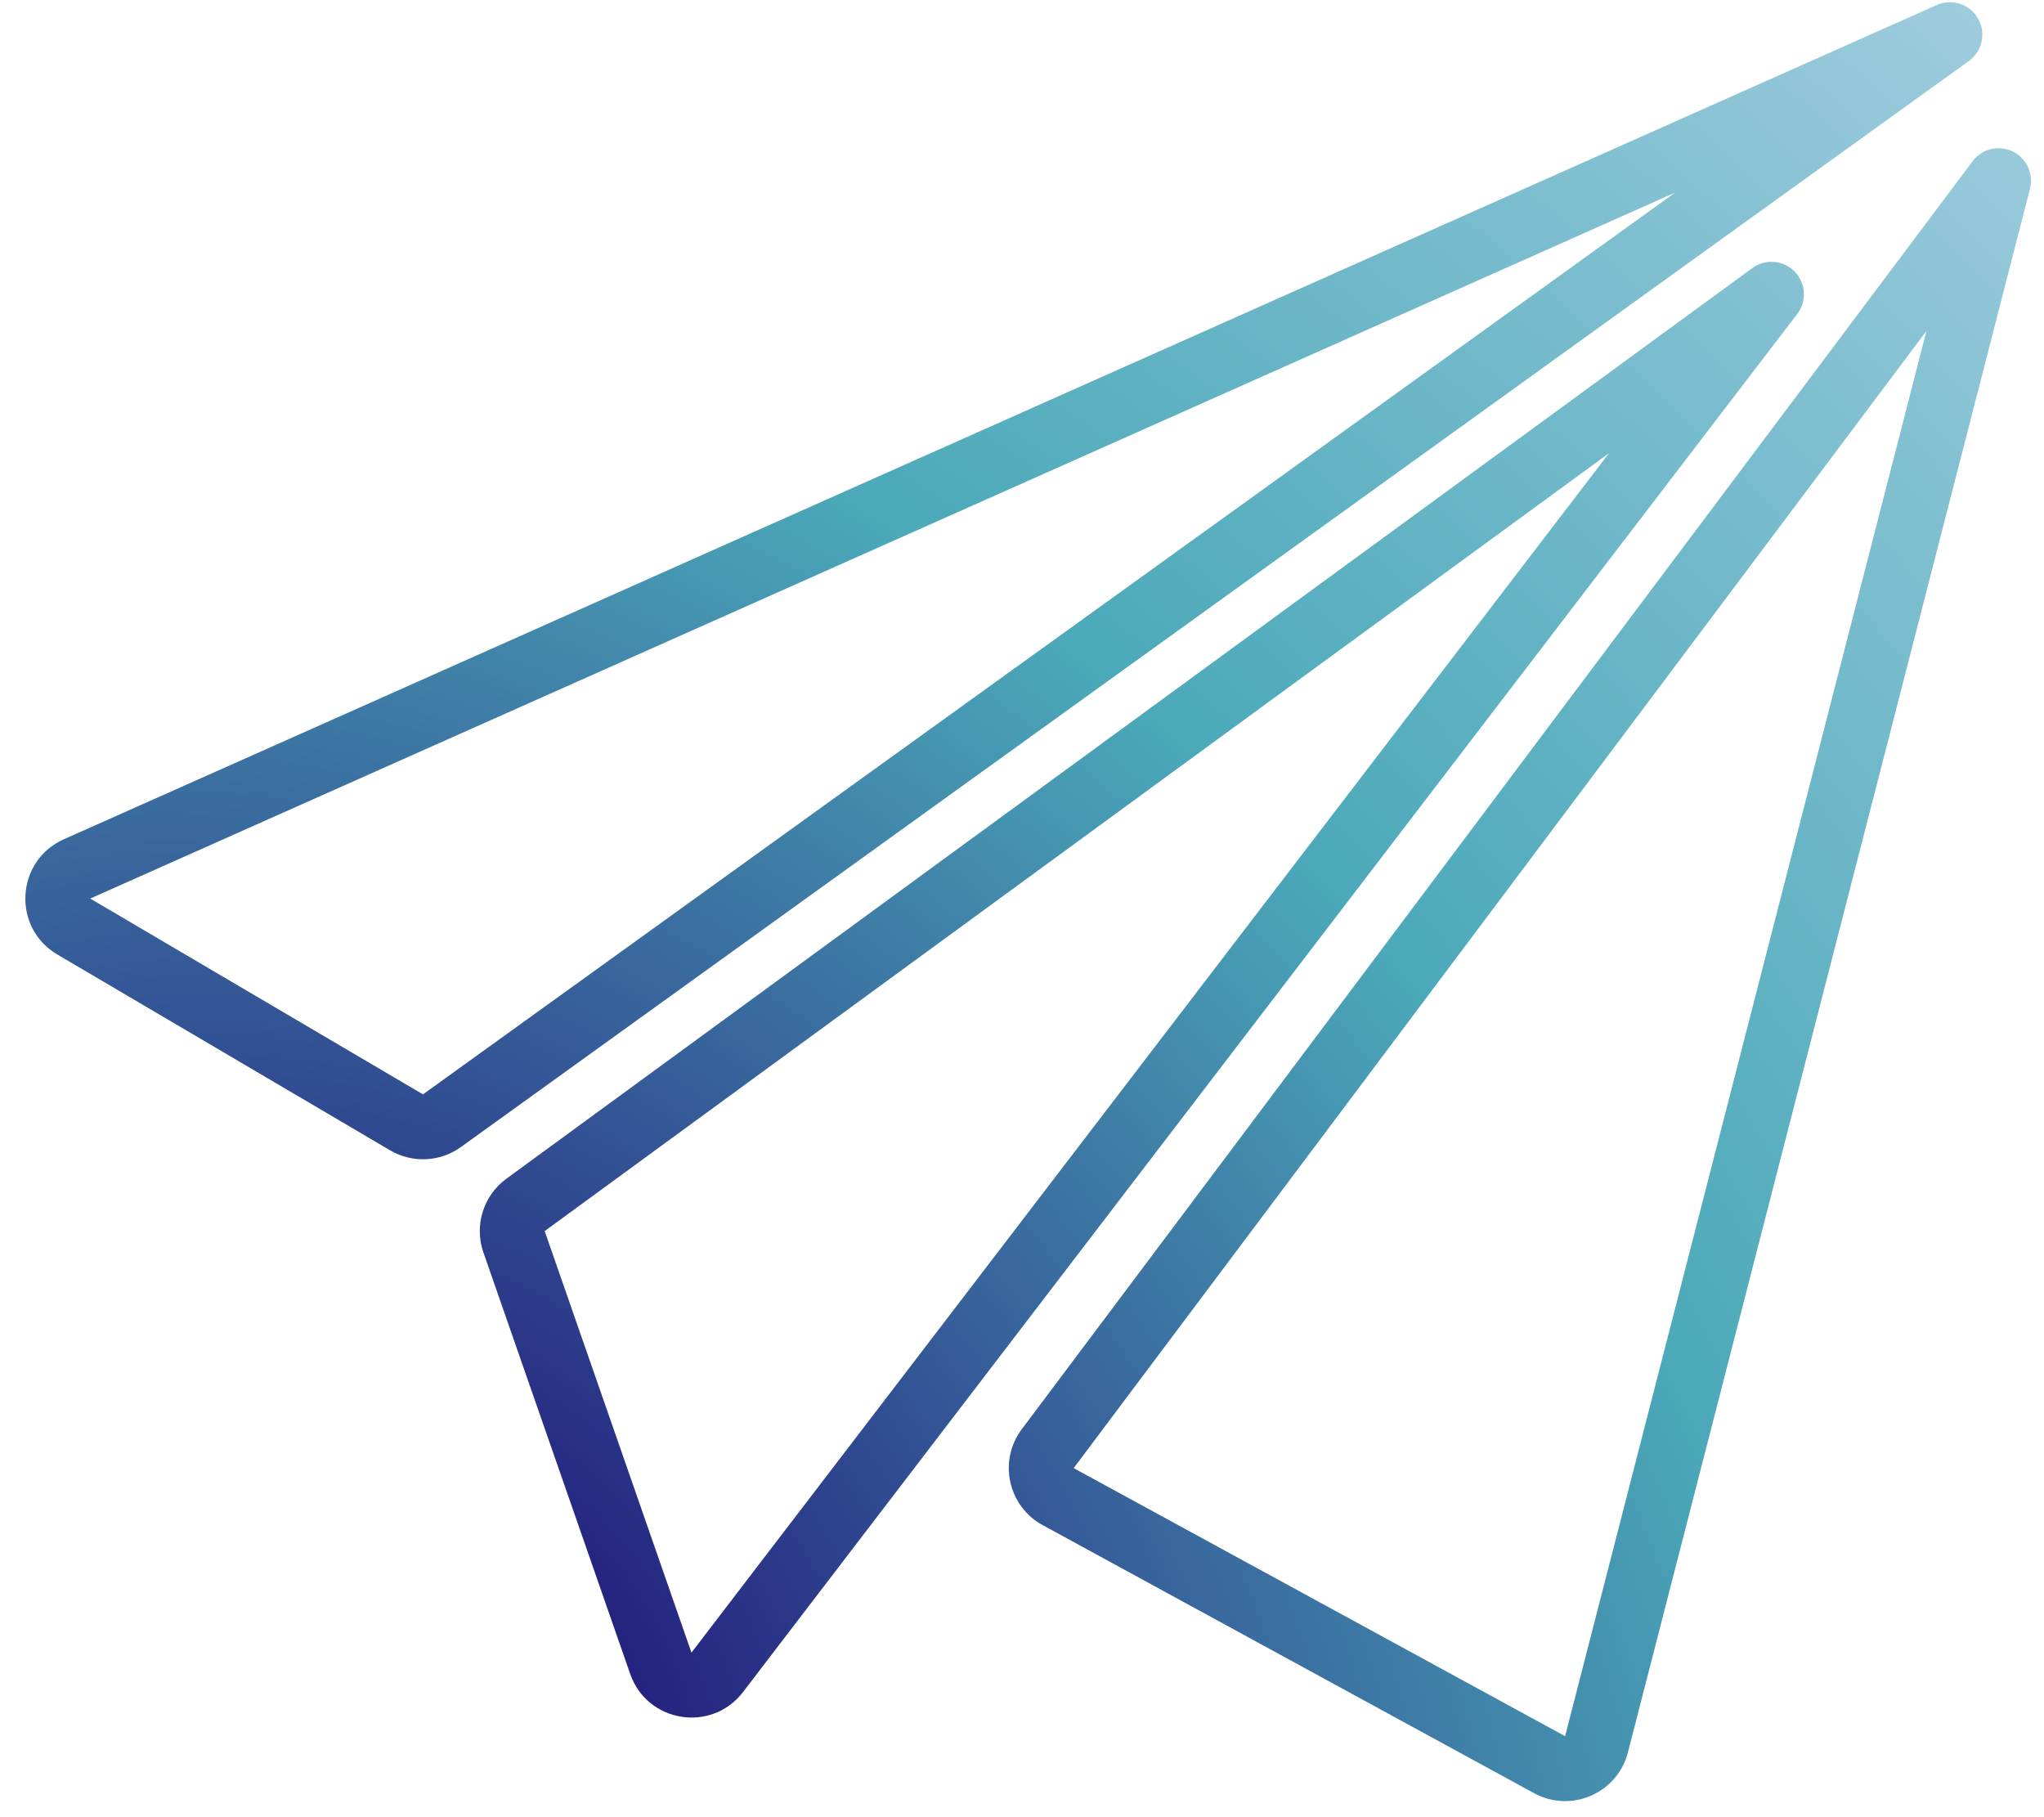 <?xml version="1.0" encoding="UTF-8"?> <svg xmlns="http://www.w3.org/2000/svg" width="63" height="56" viewBox="0 0 63 56" fill="none"> <path d="M60.1 1.068L60.684 1.88C61.1 1.58 61.222 1.014 60.967 0.57C60.712 0.125 60.161 -0.054 59.693 0.155L60.1 1.068ZM54.6 9.068L55.394 9.676C55.696 9.281 55.662 8.724 55.315 8.369C54.967 8.013 54.411 7.967 54.01 8.261L54.6 9.068ZM61.6 5.568L62.568 5.817C62.687 5.355 62.463 4.873 62.033 4.667C61.602 4.46 61.086 4.586 60.8 4.968L61.6 5.568ZM47.761 54.382L47.282 55.26L47.761 54.382ZM49.208 53.753L50.176 54.002L49.208 53.753ZM22.107 51.537L21.312 50.929L22.107 51.537ZM32.615 46.121L32.136 46.999L32.615 46.121ZM32.293 44.644L31.493 44.044L32.293 44.644ZM12.53 34.587L13.037 33.725L12.53 34.587ZM13.621 34.537L14.206 35.348L13.621 34.537ZM16.198 37.131L16.788 37.938L16.198 37.131ZM1.767 29.415L12.023 35.449L13.037 33.725L2.781 27.691L1.767 29.415ZM14.206 35.348L60.684 1.88L59.516 0.257L13.037 33.725L14.206 35.348ZM59.693 0.155L1.968 25.864L2.781 27.691L60.507 1.982L59.693 0.155ZM22.901 52.144L55.394 9.676L53.806 8.46L21.312 50.929L22.901 52.144ZM54.01 8.261L15.608 36.324L16.788 37.938L55.19 9.875L54.01 8.261ZM14.899 38.596L19.424 51.587L21.312 50.929L16.788 37.938L14.899 38.596ZM32.136 46.999L47.282 55.26L48.24 53.504L33.093 45.243L32.136 46.999ZM50.176 54.002L62.568 5.817L60.632 5.319L48.24 53.504L50.176 54.002ZM60.8 4.968L31.493 44.044L33.093 45.243L62.4 6.168L60.8 4.968ZM47.282 55.26C48.426 55.883 49.852 55.264 50.176 54.002L48.24 53.504L48.24 53.504L47.282 55.26ZM21.312 50.929L21.312 50.929L19.424 51.587C19.948 53.091 21.933 53.409 22.901 52.144L21.312 50.929ZM33.093 45.243L33.093 45.243L31.493 44.044C30.762 45.019 31.066 46.416 32.136 46.999L33.093 45.243ZM12.023 35.449C12.706 35.851 13.562 35.812 14.206 35.348L13.037 33.725L13.037 33.725L12.023 35.449ZM15.608 36.324C14.897 36.843 14.61 37.765 14.899 38.596L16.788 37.938L16.788 37.938L15.608 36.324ZM2.781 27.691L2.781 27.691L1.968 25.864C0.482 26.526 0.365 28.59 1.767 29.415L2.781 27.691Z" fill="url(#paint0_radial_1_85)"></path> <defs> <radialGradient id="paint0_radial_1_85" cx="0" cy="0" r="1" gradientUnits="userSpaceOnUse" gradientTransform="translate(12.1 52.568) rotate(-44.454) scale(74.25 97.852)"> <stop offset="0.065" stop-color="#231C7D"></stop> <stop offset="0.518" stop-color="#4BA9B9"></stop> <stop offset="1" stop-color="#A3CEE0"></stop> </radialGradient> </defs> </svg> 